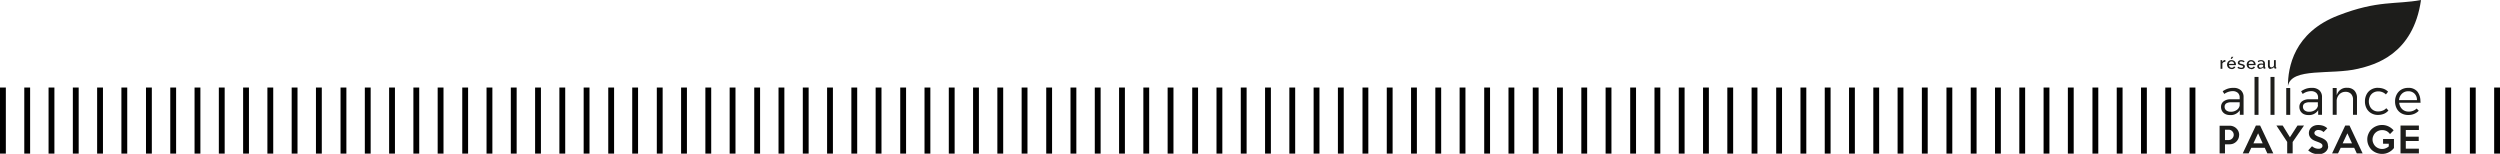 <svg xmlns="http://www.w3.org/2000/svg" xmlns:xlink="http://www.w3.org/1999/xlink" viewBox="0 0 813.4 50.07"><defs><style>.cls-1{fill:none;}.cls-2{clip-path:url(#clip-path);}.cls-3{fill:#1d1d1b;}</style><clipPath id="clip-path" transform="translate(-14.3 -14.43)"><rect class="cls-1" width="841.9" height="85.4"/></clipPath></defs><title>Asset 1</title><g id="Layer_2" data-name="Layer 2"><g id="Layer_1-2" data-name="Layer 1"><rect x="811.5" y="28.47" width="1.9" height="21.5"/><rect x="803.6" y="28.47" width="1.9" height="21.5"/><rect x="795.6" y="28.47" width="1.9" height="21.5"/><rect x="712.4" y="28.47" width="1.9" height="21.5"/><rect x="704.5" y="28.47" width="1.9" height="21.5"/><rect x="696.6" y="28.47" width="1.9" height="21.5"/><rect x="688.7" y="28.47" width="1.9" height="21.5"/><rect x="680.8" y="28.47" width="1.9" height="21.5"/><rect x="672.8" y="28.47" width="1.9" height="21.5"/><rect x="664.9" y="28.47" width="1.9" height="21.5"/><rect x="657" y="28.47" width="1.9" height="21.5"/><rect x="649.1" y="28.47" width="1.9" height="21.5"/><rect x="641.2" y="28.47" width="1.9" height="21.5"/><rect x="633.3" y="28.47" width="1.9" height="21.5"/><rect x="625.3" y="28.47" width="1.9" height="21.5"/><rect x="617.4" y="28.47" width="1.9" height="21.5"/><rect x="609.5" y="28.47" width="1.9" height="21.5"/><rect x="601.6" y="28.47" width="1.9" height="21.5"/><rect x="593.7" y="28.47" width="1.9" height="21.5"/><rect x="585.8" y="28.47" width="1.9" height="21.5"/><rect x="577.9" y="28.47" width="1.9" height="21.5"/><rect x="569.9" y="28.47" width="1.9" height="21.5"/><rect x="562" y="28.47" width="1.9" height="21.5"/><rect x="554.1" y="28.47" width="1.9" height="21.5"/><rect x="546.2" y="28.47" width="1.9" height="21.5"/><rect x="538.3" y="28.47" width="1.9" height="21.5"/><rect x="530.4" y="28.47" width="1.9" height="21.5"/><rect x="522.4" y="28.47" width="1.9" height="21.5"/><rect x="514.5" y="28.47" width="1.9" height="21.5"/><rect x="506.6" y="28.47" width="1.9" height="21.5"/><rect x="498.7" y="28.47" width="1.9" height="21.5"/><rect x="490.8" y="28.47" width="1.9" height="21.5"/><rect x="482.9" y="28.47" width="1.9" height="21.5"/><rect x="474.9" y="28.47" width="1.9" height="21.5"/><rect x="467" y="28.47" width="1.9" height="21.5"/><rect x="459.1" y="28.47" width="1.9" height="21.5"/><rect x="451.2" y="28.47" width="1.9" height="21.5"/><rect x="443.3" y="28.47" width="1.9" height="21.5"/><rect x="435.3" y="28.47" width="1.9" height="21.5"/><rect x="427.4" y="28.47" width="1.9" height="21.5"/><rect x="419.5" y="28.47" width="1.9" height="21.5"/><rect x="411.6" y="28.47" width="1.9" height="21.5"/><rect x="403.7" y="28.47" width="1.9" height="21.5"/><rect x="395.8" y="28.47" width="1.9" height="21.5"/><rect x="387.9" y="28.47" width="1.9" height="21.5"/><rect x="379.9" y="28.47" width="1.9" height="21.5"/><rect x="372" y="28.47" width="1.9" height="21.5"/><rect x="364.1" y="28.47" width="1.9" height="21.5"/><rect x="356.2" y="28.47" width="1.9" height="21.5"/><rect x="348.3" y="28.47" width="1.9" height="21.5"/><rect x="340.4" y="28.47" width="1.9" height="21.5"/><rect x="332.4" y="28.47" width="1.9" height="21.5"/><rect x="324.5" y="28.47" width="1.9" height="21.5"/><rect x="316.6" y="28.47" width="1.9" height="21.5"/><rect x="308.7" y="28.47" width="1.9" height="21.5"/><rect x="300.8" y="28.47" width="1.9" height="21.5"/><rect x="292.9" y="28.47" width="1.9" height="21.5"/><rect x="284.9" y="28.47" width="1.9" height="21.5"/><rect x="277" y="28.47" width="1.9" height="21.5"/><rect x="269.1" y="28.47" width="1.9" height="21.5"/><rect x="261.2" y="28.47" width="1.9" height="21.5"/><rect x="253.3" y="28.47" width="1.9" height="21.5"/><rect x="245.4" y="28.47" width="1.9" height="21.5"/><rect x="237.4" y="28.47" width="1.9" height="21.5"/><rect x="229.5" y="28.47" width="1.9" height="21.5"/><rect x="221.6" y="28.47" width="1.9" height="21.5"/><rect x="213.7" y="28.47" width="1.9" height="21.5"/><rect x="205.7" y="28.47" width="1.9" height="21.5"/><rect x="197.9" y="28.47" width="1.9" height="21.5"/><rect x="189.9" y="28.47" width="1.9" height="21.5"/><rect x="182" y="28.47" width="1.9" height="21.5"/><rect x="174.1" y="28.47" width="1.9" height="21.5"/><rect x="166.2" y="28.47" width="1.9" height="21.5"/><rect x="158.3" y="28.47" width="1.9" height="21.5"/><rect x="150.4" y="28.47" width="1.9" height="21.5"/><rect x="142.4" y="28.47" width="1.9" height="21.5"/><rect x="134.5" y="28.47" width="1.9" height="21.5"/><rect x="126.6" y="28.47" width="1.9" height="21.5"/><rect x="118.7" y="28.47" width="1.9" height="21.5"/><rect x="110.8" y="28.47" width="1.9" height="21.5"/><rect x="102.8" y="28.47" width="1.9" height="21.5"/><rect x="94.9" y="28.47" width="1.9" height="21.5"/><rect x="87" y="28.47" width="1.9" height="21.5"/><rect x="79.1" y="28.47" width="1.9" height="21.5"/><rect x="71.2" y="28.47" width="1.9" height="21.5"/><rect x="63.3" y="28.47" width="1.9" height="21.5"/><rect x="55.4" y="28.47" width="1.9" height="21.5"/><rect x="47.5" y="28.47" width="1.9" height="21.5"/><rect x="39.5" y="28.47" width="1.9" height="21.5"/><rect x="31.6" y="28.47" width="1.9" height="21.5"/><rect x="23.7" y="28.47" width="1.9" height="21.5"/><rect x="15.8" y="28.47" width="1.9" height="21.5"/><rect x="7.9" y="28.47" width="1.9" height="21.5"/><rect y="28.47" width="1.9" height="21.5"/><g class="cls-2"><path class="cls-3" d="M802,14.43c-2.55,17.86-15.23,21.11-20.43,22.36-8.74,2.11-21.8-.54-22.87,5.65,0-6,1.87-17.43,16.41-23,12.9-5,18.57-3.48,26.89-5Z" transform="translate(-14.3 -14.43)"/><path class="cls-3" d="M738.36,34.53a1.34,1.34,0,0,0-.61.15.89.89,0,0,0-.38.43v1.71h-.59V34h.55v.62a1.48,1.48,0,0,1,.38-.47.81.81,0,0,1,.5-.18h.15v.54Z" transform="translate(-14.3 -14.43)"/><path class="cls-3" d="M740.34,36.87a1.46,1.46,0,0,1-.6-.11,1.49,1.49,0,0,1-.46-.31A1.61,1.61,0,0,1,739,36a1.46,1.46,0,0,1,0-1.11,1.49,1.49,0,0,1,.29-.47,1.52,1.52,0,0,1,.46-.32,1.64,1.64,0,0,1,.6-.11,1.38,1.38,0,0,1,.59.12,1.33,1.33,0,0,1,.46.31,1.27,1.27,0,0,1,.28.46,1.4,1.4,0,0,1,.1.54v.12a.34.34,0,0,0,0,.09h-2.25a.9.9,0,0,0,.09.34.83.83,0,0,0,.19.26.9.9,0,0,0,.26.17.81.81,0,0,0,.31.06.85.85,0,0,0,.23,0,.67.67,0,0,0,.21-.09.59.59,0,0,0,.18-.13.58.58,0,0,0,.11-.18l.51.15a1.18,1.18,0,0,1-.48.51,1.42,1.42,0,0,1-.78.2Zm.85-1.66a.9.9,0,0,0-.09-.33.82.82,0,0,0-.45-.42.81.81,0,0,0-.31-.06.83.83,0,0,0-.32.06.9.9,0,0,0-.26.17.94.94,0,0,0-.18.25.9.9,0,0,0-.09.33Zm-.74-1.59-.38-.12.3-.59h.57Z" transform="translate(-14.3 -14.43)"/><path class="cls-3" d="M743.56,36.88a2,2,0,0,1-.34,0,3,3,0,0,1-.67-.2,1.24,1.24,0,0,1-.27-.17l.25-.39a1.76,1.76,0,0,0,1,.36.78.78,0,0,0,.43-.11.32.32,0,0,0,.15-.29.29.29,0,0,0-.17-.26,3.56,3.56,0,0,0-.56-.17l-.45-.13-.3-.15a.46.46,0,0,1-.17-.2.61.61,0,0,1-.06-.28.79.79,0,0,1,.09-.38.89.89,0,0,1,.23-.28,1,1,0,0,1,.35-.17,1.49,1.49,0,0,1,.43-.06,1.92,1.92,0,0,1,.59.09,1.78,1.78,0,0,1,.51.27l-.25.36a1.41,1.41,0,0,0-.86-.3.74.74,0,0,0-.38.09.37.37,0,0,0-.12.44.19.19,0,0,0,.1.1.68.68,0,0,0,.19.08l.29.08c.19,0,.36.09.5.14a1.42,1.42,0,0,1,.35.16.69.69,0,0,1,.2.22.73.73,0,0,1,.06.3.8.8,0,0,1-.08.36.77.77,0,0,1-.23.28,1.2,1.2,0,0,1-.36.17,1.68,1.68,0,0,1-.47.06Z" transform="translate(-14.3 -14.43)"/><path class="cls-3" d="M746.74,36.87a1.41,1.41,0,0,1-.59-.11,1.49,1.49,0,0,1-.46-.31,1.45,1.45,0,0,1-.4-1,1.47,1.47,0,0,1,.1-.56,1.35,1.35,0,0,1,.3-.47,1.52,1.52,0,0,1,.46-.32,1.64,1.64,0,0,1,.6-.11,1.41,1.41,0,0,1,.59.12,1.21,1.21,0,0,1,.45.31,1.29,1.29,0,0,1,.29.46,1.4,1.4,0,0,1,.1.54.49.49,0,0,1,0,.12.22.22,0,0,1,0,.09h-2.24A.9.9,0,0,0,746,36a.81.81,0,0,0,.18.26,1,1,0,0,0,.27.17.81.81,0,0,0,.31.06l.23,0a.67.67,0,0,0,.21-.09.55.55,0,0,0,.17-.13.94.94,0,0,0,.12-.18l.5.15a1.1,1.1,0,0,1-.47.51,1.46,1.46,0,0,1-.78.2Zm.86-1.66a1.15,1.15,0,0,0-.09-.33.92.92,0,0,0-.45-.42.87.87,0,0,0-.32-.06.81.81,0,0,0-.31.06.78.78,0,0,0-.26.17.64.64,0,0,0-.18.25.9.9,0,0,0-.09.33Z" transform="translate(-14.3 -14.43)"/><path class="cls-3" d="M749.67,36.88a1.11,1.11,0,0,1-.37-.07.91.91,0,0,1-.3-.19.8.8,0,0,1-.2-.28.77.77,0,0,1-.07-.34.68.68,0,0,1,.08-.36.83.83,0,0,1,.25-.28,1.29,1.29,0,0,1,.37-.19,1.86,1.86,0,0,1,.48-.06,1.72,1.72,0,0,1,.39,0,1.62,1.62,0,0,1,.35.09v-.19a.66.66,0,0,0-.18-.49.7.7,0,0,0-.51-.17,1.14,1.14,0,0,0-.44.08,2.76,2.76,0,0,0-.44.24l-.19-.38A2,2,0,0,1,750,34a1.31,1.31,0,0,1,.9.29,1.12,1.12,0,0,1,.32.85v1a.2.2,0,0,0,0,.14s.07,0,.13,0v.5l-.16,0h-.13a.44.44,0,0,1-.26-.09.36.36,0,0,1-.11-.22l0-.17a1.18,1.18,0,0,1-.46.37,1.36,1.36,0,0,1-.6.14Zm.16-.44a1.11,1.11,0,0,0,.41-.08.68.68,0,0,0,.3-.21.31.31,0,0,0,.11-.21v-.37a1.68,1.68,0,0,0-.32-.09l-.33,0a.94.94,0,0,0-.52.14.42.42,0,0,0-.2.36.48.48,0,0,0,.16.35.57.57,0,0,0,.4.14Z" transform="translate(-14.3 -14.43)"/><path class="cls-3" d="M753.09,36.88a.79.79,0,0,1-.66-.29,1.38,1.38,0,0,1-.23-.86V34h.59v1.6q0,.75.54.75a.85.85,0,0,0,.48-.15,1.14,1.14,0,0,0,.35-.45V34h.59v2.11a.26.26,0,0,0,0,.14.23.23,0,0,0,.14,0v.5l-.17,0h-.12a.36.36,0,0,1-.38-.31v-.29a1.17,1.17,0,0,1-.49.47,1.45,1.45,0,0,1-.66.15Z" transform="translate(-14.3 -14.43)"/><path class="cls-3" d="M742.82,58.32a3.07,3.07,0,0,1-.24,1.21,3.11,3.11,0,0,1-1.65,1.62,3.26,3.26,0,0,1-1.21.23h-1.5v2.95h-1.75v-9h3.25a3.26,3.26,0,0,1,1.21.23,3,3,0,0,1,1,.65,2.93,2.93,0,0,1,.91,2.16Zm-1.75,0a1.76,1.76,0,0,0-.13-.66,1.66,1.66,0,0,0-.36-.53,1.64,1.64,0,0,0-.53-.37,1.65,1.65,0,0,0-.66-.13h-1.17V60h1.17a1.66,1.66,0,0,0,.66-.14,1.83,1.83,0,0,0,.53-.38,1.87,1.87,0,0,0,.36-.55A1.85,1.85,0,0,0,741.07,58.3Z" transform="translate(-14.3 -14.43)"/><path class="cls-3" d="M753.94,64.33H752l-.84-1.81h-4.39l-.85,1.81H744l4.28-9.06h1.37Zm-3.46-3.27L749,57.8l-1.53,3.26Z" transform="translate(-14.3 -14.43)"/><polygon class="cls-3" points="749.63 40.85 745.94 46.2 745.94 49.91 744.16 49.91 744.16 46.18 740.66 40.85 742.7 40.85 745.05 44.66 747.51 40.85 749.63 40.85"/><path class="cls-3" d="M771.79,62a2.11,2.11,0,0,1-.22,1,2.44,2.44,0,0,1-.62.81,2.83,2.83,0,0,1-.94.56,3.29,3.29,0,0,1-1.2.21,8.55,8.55,0,0,1-1.06-.06,4.93,4.93,0,0,1-.88-.22,3.83,3.83,0,0,1-.79-.38,6.09,6.09,0,0,1-.79-.56L766.54,62a3.26,3.26,0,0,0,1.06.64,3.19,3.19,0,0,0,1.13.19,1.41,1.41,0,0,0,.47-.07,1.43,1.43,0,0,0,.39-.2.94.94,0,0,0,.26-.3.75.75,0,0,0,.09-.37,1,1,0,0,0-.07-.39,1,1,0,0,0-.29-.32,2.5,2.5,0,0,0-.56-.33c-.25-.11-.56-.23-.93-.37a8.15,8.15,0,0,1-1-.41,3.1,3.1,0,0,1-.8-.56,2.67,2.67,0,0,1-.56-.77,2.41,2.41,0,0,1-.21-1,2.5,2.5,0,0,1,.23-1.07,2.6,2.6,0,0,1,.64-.83,2.89,2.89,0,0,1,.94-.54,3.36,3.36,0,0,1,1.16-.19,5,5,0,0,1,1.76.27,3.94,3.94,0,0,1,1.26.79l-1.22,1.24a2.54,2.54,0,0,0-.76-.51,2.68,2.68,0,0,0-1-.17,1.21,1.21,0,0,0-.48.08,1.07,1.07,0,0,0-.38.21.93.93,0,0,0-.26.3.82.82,0,0,0-.1.37.84.84,0,0,0,.1.39,1,1,0,0,0,.3.34,3.19,3.19,0,0,0,.57.33c.24.11.54.23.89.36a6.47,6.47,0,0,1,1.17.52,3.45,3.45,0,0,1,.79.62,2.17,2.17,0,0,1,.46.77,3.11,3.11,0,0,1,.14,1Z" transform="translate(-14.3 -14.43)"/><path class="cls-3" d="M783,64.33H781.1l-.84-1.81h-4.39L775,64.33h-1.93l4.28-9.06h1.38L783,64.33Zm-3.46-3.27-1.5-3.26-1.53,3.26Z" transform="translate(-14.3 -14.43)"/><path class="cls-3" d="M793.12,62.67a4.59,4.59,0,0,1-.83.82,5.2,5.2,0,0,1-.95.57,4.62,4.62,0,0,1-1,.34,5,5,0,0,1-1,.1,5,5,0,0,1-3.44-1.35,5.1,5.1,0,0,1-1-1.5,4.58,4.58,0,0,1-.38-1.86,4.32,4.32,0,0,1,.38-1.83,4.6,4.6,0,0,1,1-1.49,5,5,0,0,1,1.54-1,4.8,4.8,0,0,1,1.9-.37,4.68,4.68,0,0,1,2.12.48,5.09,5.09,0,0,1,1.63,1.27l-1.19,1.21a3.09,3.09,0,0,0-1.14-1,3.28,3.28,0,0,0-1.42-.3,3.16,3.16,0,0,0-2.2.89,2.94,2.94,0,0,0-.66,1,2.77,2.77,0,0,0-.25,1.17,2.82,2.82,0,0,0,.25,1.19,3.21,3.21,0,0,0,.66,1,3.27,3.27,0,0,0,1,.65,3.07,3.07,0,0,0,1.21.24,2.86,2.86,0,0,0,1.16-.23,3.58,3.58,0,0,0,1-.6v-.87h-1.86V59.65h3.55v3Z" transform="translate(-14.3 -14.43)"/><polygon class="cls-3" points="787.01 49.9 781.03 49.9 781.03 40.85 787.01 40.85 787.01 42.3 782.75 42.3 782.75 44.47 786.96 44.47 786.96 45.88 782.75 45.88 782.75 48.38 787.01 48.38 787.01 49.9"/><path class="cls-3" d="M801.8,47.54a5.06,5.06,0,0,0-1-3.34,3.7,3.7,0,0,0-3-1.18,4.34,4.34,0,0,0-2.2.56,4,4,0,0,0-1.5,1.57,4.72,4.72,0,0,0-.54,2.29,4.79,4.79,0,0,0,.54,2.3,3.8,3.8,0,0,0,1.5,1.55,4.44,4.44,0,0,0,2.23.55,4.84,4.84,0,0,0,2-.38,4.36,4.36,0,0,0,1.44-1l-.69-.72a3.64,3.64,0,0,1-2.6,1,3,3,0,0,1-2.06-.75,3.25,3.25,0,0,1-1-2l0-.14h6.93c0-.1,0-.23,0-.39ZM794.85,47v-.14a3.24,3.24,0,0,1,1-2,2.86,2.86,0,0,1,2-.74,2.79,2.79,0,0,1,2,.74,2.85,2.85,0,0,1,.83,2V47Z" transform="translate(-14.3 -14.43)"/><path class="cls-3" d="M788,43a4.21,4.21,0,0,0-2.2.56,3.82,3.82,0,0,0-1.5,1.56,4.79,4.79,0,0,0-.54,2.3,4.72,4.72,0,0,0,.54,2.29,3.86,3.86,0,0,0,1.5,1.55,4.21,4.21,0,0,0,2.2.56,5,5,0,0,0,2-.39,3.7,3.7,0,0,0,1.4-1.06l-.71-.74a2.9,2.9,0,0,1-1.08.76,3.92,3.92,0,0,1-1.57.3,2.84,2.84,0,0,1-2.62-1.57,3.86,3.86,0,0,1,0-3.4,2.88,2.88,0,0,1,1.09-1.15,3.14,3.14,0,0,1,1.59-.41,3.52,3.52,0,0,1,2.48,1l.7-.9a3.76,3.76,0,0,0-1.36-.9,5.25,5.25,0,0,0-2-.34Z" transform="translate(-14.3 -14.43)"/><path class="cls-3" d="M779.87,51.79h1.3V46.37a3.46,3.46,0,0,0-.84-2.47A3.06,3.06,0,0,0,778,43a3.21,3.21,0,0,0-3.21,1.88l-.23.5V43.07h-1.29v8.72h1.29V47.12a3.19,3.19,0,0,1,.87-2,2.7,2.7,0,0,1,2-.81,2.38,2.38,0,0,1,1.8.67,2.58,2.58,0,0,1,.65,1.86Z" transform="translate(-14.3 -14.43)"/><path class="cls-3" d="M769.79,51.79l0-5.77a2.89,2.89,0,0,0-.87-2.21,3.46,3.46,0,0,0-2.44-.79,5.73,5.73,0,0,0-1.87.27,7.34,7.34,0,0,0-1.62.83l.52.88a4.7,4.7,0,0,1,2.65-.92,2.54,2.54,0,0,1,1.74.55,2,2,0,0,1,.61,1.55v.55H765.6a3.71,3.71,0,0,0-2.35.69,2.2,2.2,0,0,0-.82,1.82,2.65,2.65,0,0,0,.35,1.34,2.55,2.55,0,0,0,1,.94,3.3,3.3,0,0,0,1.54.34,3.46,3.46,0,0,0,3-1.27l.22-.3v1.5Zm-1.3-3.06a2.21,2.21,0,0,1-1,1.51,3.19,3.19,0,0,1-1.89.55,2.26,2.26,0,0,1-1.45-.43,1.44,1.44,0,0,1-.56-1.19,1.25,1.25,0,0,1,.56-1.12,3,3,0,0,1,1.61-.34h2.68v1Z" transform="translate(-14.3 -14.43)"/><rect class="cls-3" x="743.85" y="28.64" width="1.3" height="8.73"/><rect class="cls-3" x="733.53" y="25.03" width="1.3" height="12.34"/><rect class="cls-3" x="738.73" y="25.03" width="1.3" height="12.34"/><path class="cls-3" d="M744.27,51.79l0-5.77a2.89,2.89,0,0,0-.87-2.21,3.47,3.47,0,0,0-2.45-.79,5.66,5.66,0,0,0-1.86.27,7.34,7.34,0,0,0-1.62.83L738,45a4.7,4.7,0,0,1,2.65-.92,2.52,2.52,0,0,1,1.74.55,2,2,0,0,1,.61,1.55v.55h-2.89a3.71,3.71,0,0,0-2.35.69,2.2,2.2,0,0,0-.82,1.82,2.65,2.65,0,0,0,.35,1.34,2.55,2.55,0,0,0,1,.94,3.3,3.3,0,0,0,1.54.34,3.46,3.46,0,0,0,3-1.27l.22-.3v1.5ZM743,48.73a2.21,2.21,0,0,1-1,1.51,3.2,3.2,0,0,1-1.9.55,2.25,2.25,0,0,1-1.44-.43,1.44,1.44,0,0,1-.56-1.19,1.25,1.25,0,0,1,.56-1.12,3,3,0,0,1,1.61-.34H743v1Z" transform="translate(-14.3 -14.43)"/></g></g></g></svg>